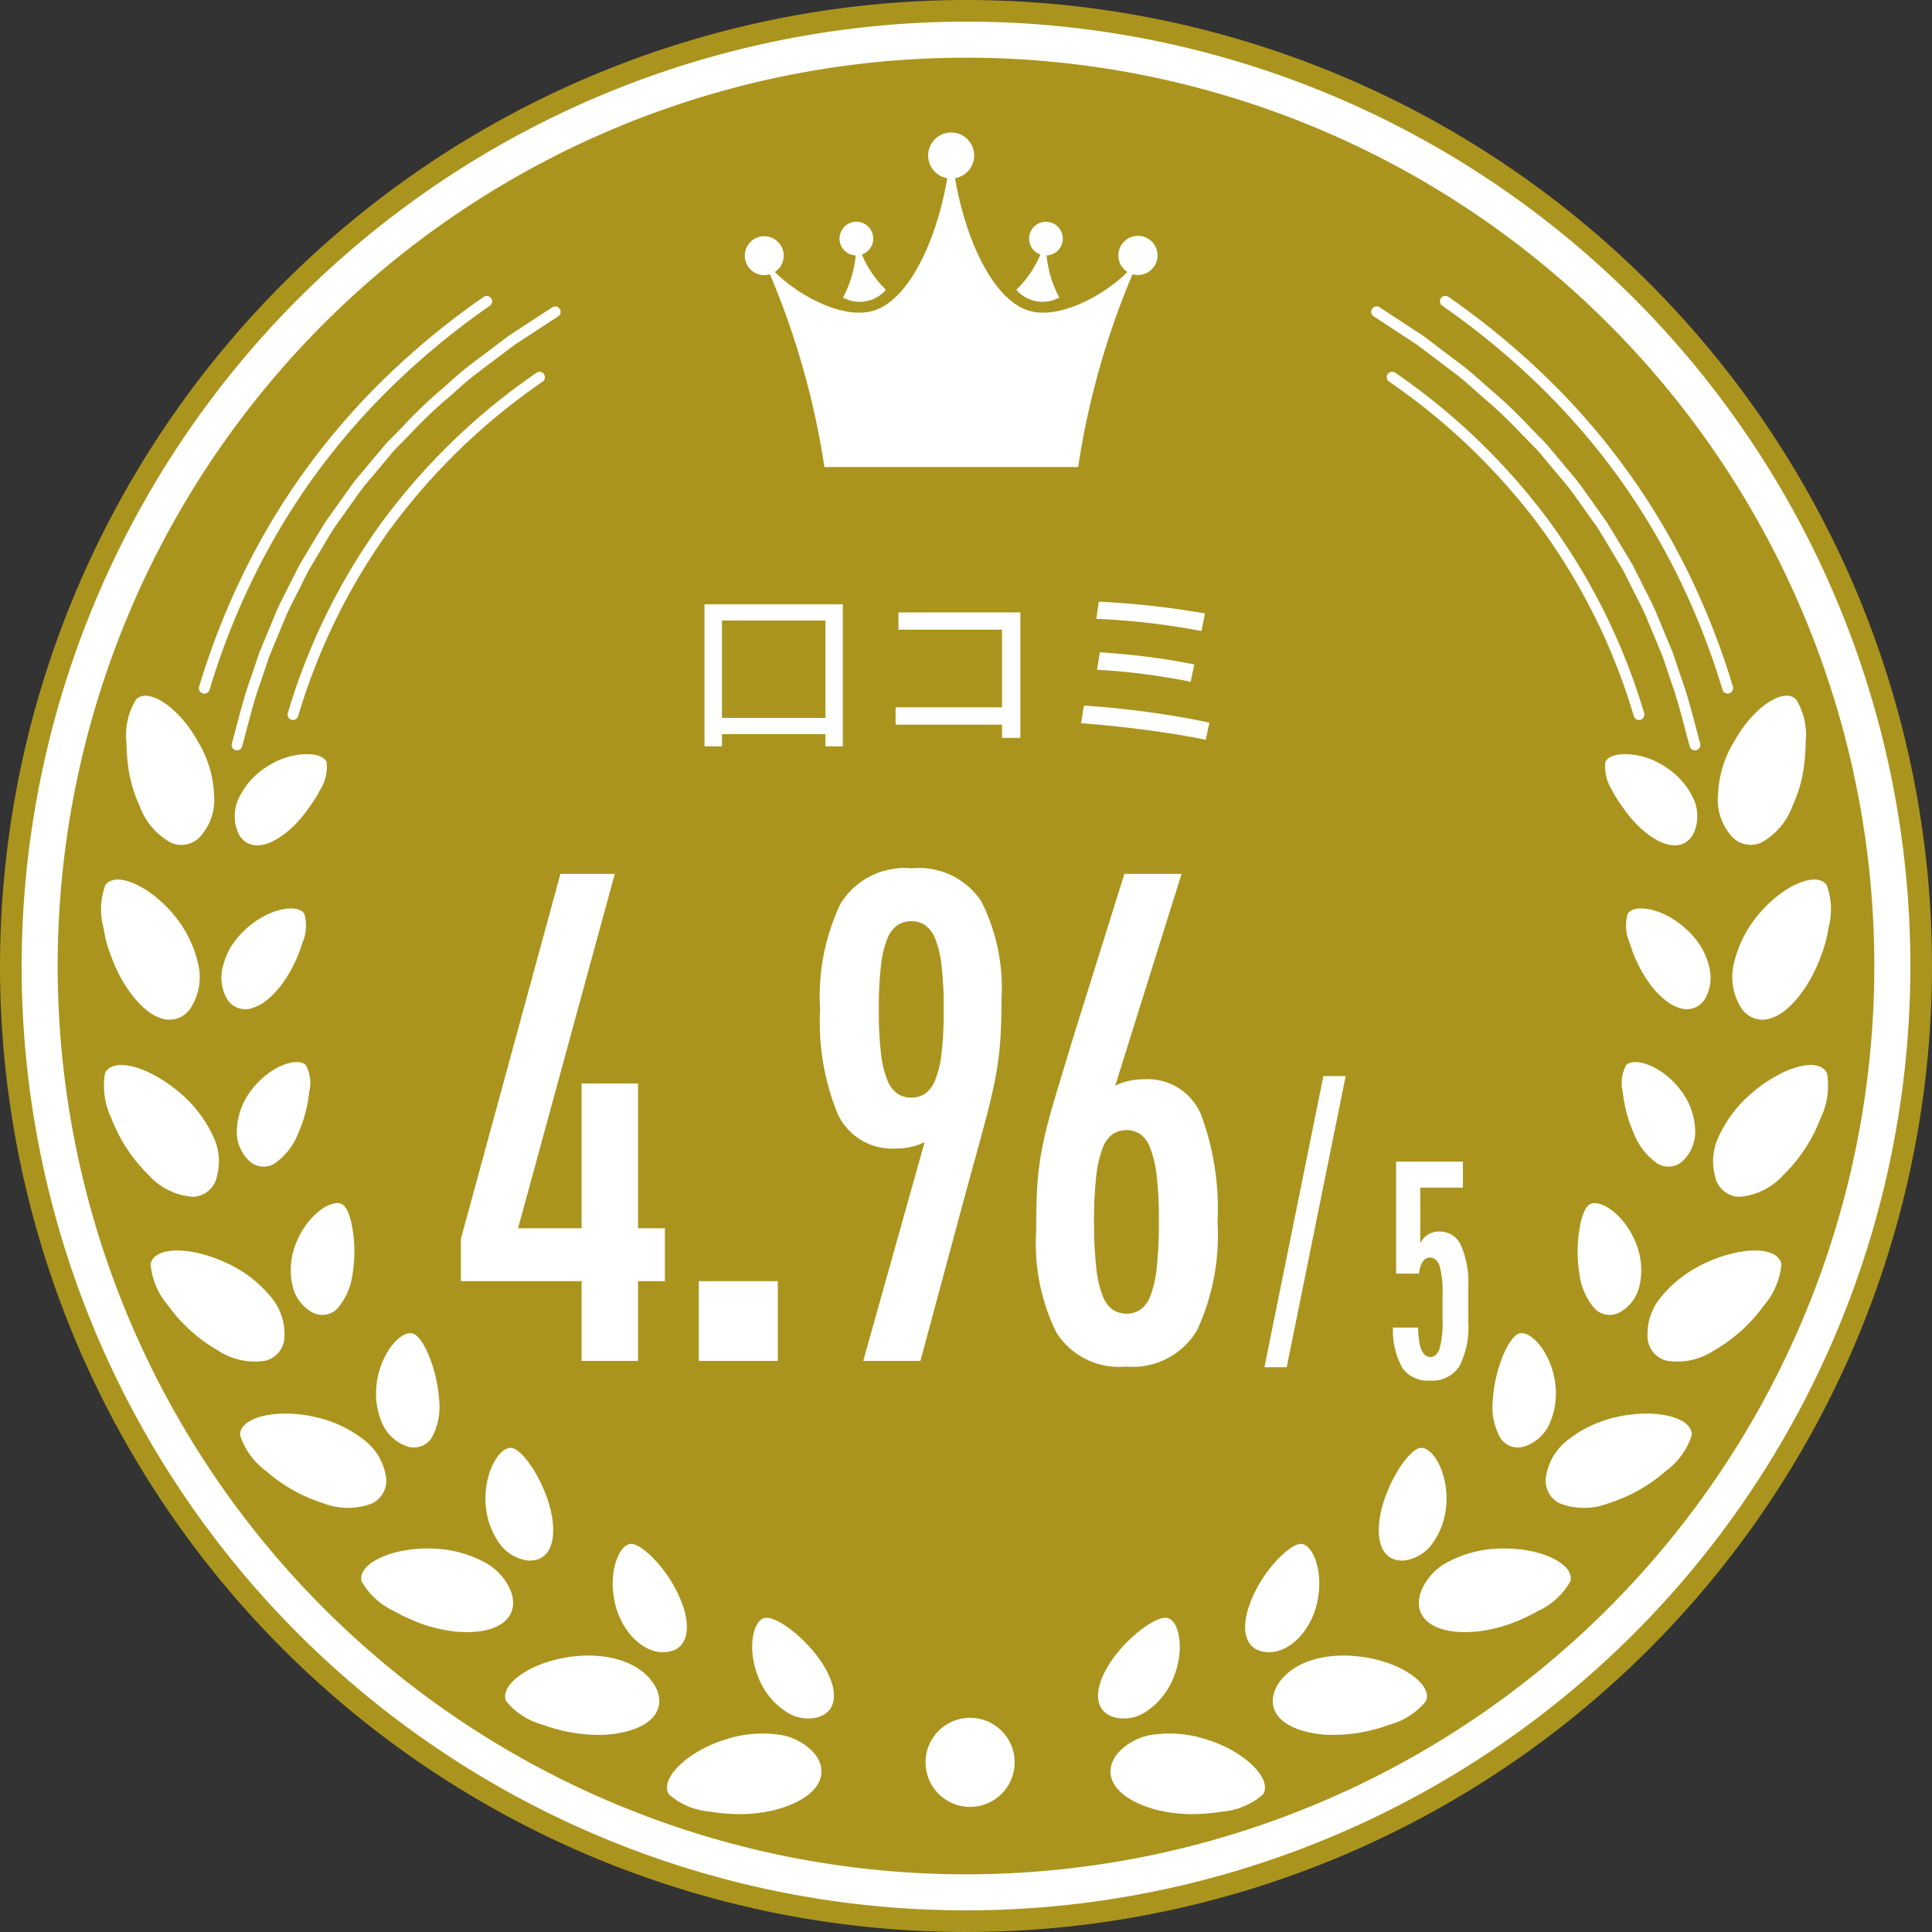 <svg xmlns="http://www.w3.org/2000/svg" width="98.54" height="98.54" viewBox="0 0 98.54 98.54">
  <rect x="0" y="0" width="98.54" height="98.54" fill="#333333" stroke="none"/>
  <g id="グループ_604" data-name="グループ 604" transform="translate(-910.158 -819)">
    <g id="グループ_126" data-name="グループ 126" transform="translate(910.158 819)">
      <path id="楕円形_2" data-name="楕円形 2" d="M41.27-8A49.27,49.27,0,1,1-8,41.27,49.326,49.326,0,0,1,41.27-8Zm0,92.659A43.389,43.389,0,1,0-2.119,41.27,43.438,43.438,0,0,0,41.27,84.659Z" transform="translate(8 8)" fill="#ab941d"/>
      <path id="楕円形_3" data-name="楕円形 3" d="M43.167-5A48.167,48.167,0,1,1-5,43.167,48.221,48.221,0,0,1,43.167-5Zm0,92.657A44.491,44.491,0,1,0-1.324,43.167,44.541,44.541,0,0,0,43.167,87.657Z" transform="translate(6.103 6.103)" fill="#fff"/>
      <path id="パス_306" data-name="パス 306" d="M100.656,54.328A46.328,46.328,0,1,1,54.328,8a46.328,46.328,0,0,1,46.328,46.328" transform="translate(-5.058 -5.058)" fill="#ab941d"/>
      <path id="パス_307" data-name="パス 307" d="M21.2,98.908a5.6,5.6,0,0,1,.794,2.634,2.785,2.785,0,0,1-.608,2.06,1.308,1.308,0,0,1-1.555.439,3.436,3.436,0,0,1-1.621-1.87,7.245,7.245,0,0,1-.526-1.606,10.006,10.006,0,0,1-.154-1.649,3.476,3.476,0,0,1,.491-2.2c.637-.631,2.222.424,3.179,2.2" transform="translate(-11.08 -61.046)" fill="#fff"/>
      <path id="パス_308" data-name="パス 308" d="M34.141,105.316a3.876,3.876,0,0,0-1.414,1.633,2.151,2.151,0,0,0-.008,1.7c.466.97,1.61.836,2.815-.318a6.049,6.049,0,0,0,.771-.916,6.247,6.247,0,0,0,.6-.949,2.217,2.217,0,0,0,.332-1.418c-.115-.277-.554-.427-1.136-.4a3.728,3.728,0,0,0-.958.175,4.073,4.073,0,0,0-1,.493" transform="translate(-20.577 -66.18)" fill="#fff"/>
      <path id="パス_309" data-name="パス 309" d="M17.805,123.906a5.922,5.922,0,0,1,1.2,2.461,2.9,2.9,0,0,1-.32,2.123,1.289,1.289,0,0,1-1.466.667,2.322,2.322,0,0,1-.935-.52,4.381,4.381,0,0,1-.487-.495,6.178,6.178,0,0,1-.463-.622,7.822,7.822,0,0,1-.741-1.473c-.1-.259-.188-.521-.262-.781s-.12-.52-.161-.769a3.591,3.591,0,0,1,.1-2.175c.526-.706,2.253.011,3.537,1.584" transform="translate(-8.894 -77.188)" fill="#fff"/>
      <path id="パス_310" data-name="パス 310" d="M31.935,127.123a4.513,4.513,0,0,0-.743.9,3.552,3.552,0,0,0-.39.959,2.175,2.175,0,0,0,.213,1.7,1.088,1.088,0,0,0,1.226.462,2.137,2.137,0,0,0,.74-.38,4.392,4.392,0,0,0,.785-.8,6.913,6.913,0,0,0,1.068-2.13,2.193,2.193,0,0,0,.11-1.514c-.337-.532-1.838-.294-3.009.806" transform="translate(-19.424 -79.714)" fill="#fff"/>
      <path id="パス_311" data-name="パス 311" d="M18.188,149.157a6.472,6.472,0,0,1,1.706,2.174,2.952,2.952,0,0,1,.228,2.143,1.283,1.283,0,0,1-1.235,1.028,3.363,3.363,0,0,1-2.251-1.117,8.058,8.058,0,0,1-1.884-2.872,3.834,3.834,0,0,1-.334-2.311c.189-.416.75-.515,1.448-.335a4.739,4.739,0,0,1,1.122.465,6.968,6.968,0,0,1,1.2.825" transform="translate(-9.063 -93.461)" fill="#fff"/>
      <path id="パス_312" data-name="パス 312" d="M33.55,148.849a3.563,3.563,0,0,0-.707,2.012,2.032,2.032,0,0,0,.635,1.556,1.065,1.065,0,0,0,1.3.125,3.334,3.334,0,0,0,1.181-1.5,7.005,7.005,0,0,0,.577-2.146,1.908,1.908,0,0,0-.179-1.376c-.43-.411-1.862.046-2.8,1.327" transform="translate(-20.764 -93.204)" fill="#fff"/>
      <path id="パス_313" data-name="パス 313" d="M24.743,174.159a6.3,6.3,0,0,1,2.2,1.666,2.933,2.933,0,0,1,.747,2.019,1.287,1.287,0,0,1-.956,1.293,3.4,3.4,0,0,1-2.446-.524,8.071,8.071,0,0,1-2.521-2.272,3.759,3.759,0,0,1-.907-2.122c.074-.447.59-.688,1.311-.7a4.77,4.77,0,0,1,1.2.154,7.113,7.113,0,0,1,1.368.484" transform="translate(-13.18 -109.739)" fill="#fff"/>
      <path id="パス_314" data-name="パス 314" d="M40.584,169.016a3.621,3.621,0,0,0-.172,2.135,2.063,2.063,0,0,0,1,1.36,1.069,1.069,0,0,0,1.291-.189,3.294,3.294,0,0,0,.772-1.754,6.992,6.992,0,0,0,.007-2.256c-.1-.661-.287-1.168-.536-1.307-.524-.295-1.787.527-2.362,2.01" transform="translate(-25.495 -105.581)" fill="#fff"/>
      <path id="パス_315" data-name="パス 315" d="M37.071,196.321a6.055,6.055,0,0,1,2.5,1.139,2.908,2.908,0,0,1,1.154,1.813,1.292,1.292,0,0,1-.676,1.461,3.447,3.447,0,0,1-2.491,0,8.186,8.186,0,0,1-2.917-1.637,3.707,3.707,0,0,1-1.334-1.828c-.026-.445.42-.8,1.118-.977a4.742,4.742,0,0,1,1.2-.132,6.632,6.632,0,0,1,1.437.156" transform="translate(-21.059 -124.059)" fill="#fff"/>
      <path id="パス_316" data-name="パス 316" d="M52.221,187.51a3.768,3.768,0,0,0,.3,2.133,2.12,2.12,0,0,0,1.269,1.126,1.074,1.074,0,0,0,1.23-.449,3.251,3.251,0,0,0,.38-1.887c-.089-1.587-.8-3.249-1.337-3.426-.582-.181-1.619.92-1.846,2.5" transform="translate(-33 -116.991)" fill="#fff"/>
      <path id="パス_317" data-name="パス 317" d="M53.643,214.884a5.938,5.938,0,0,1,2.669.648,2.915,2.915,0,0,1,1.462,1.574c.439,1.268-.584,2.222-2.852,2.014a7.668,7.668,0,0,1-1.643-.37,9.981,9.981,0,0,1-1.5-.684,3.664,3.664,0,0,1-1.637-1.513c-.211-.865,1.467-1.709,3.5-1.668" transform="translate(-31.702 -135.904)" fill="#fff"/>
      <path id="パス_318" data-name="パス 318" d="M67.374,203.725a3.835,3.835,0,0,0,.7,2.042,2.1,2.1,0,0,0,1.456.882c1.09.069,1.536-.959,1.158-2.587-.382-1.553-1.42-3.08-1.988-3.156-.611-.075-1.41,1.215-1.33,2.819" transform="translate(-42.605 -127.056)" fill="#fff"/>
      <path id="パス_319" data-name="パス 319" d="M73.283,229.817c2.05-.314,3.782.29,4.45,1.481.644,1.185-.192,2.288-2.47,2.472A8.2,8.2,0,0,1,72,233.262a3.6,3.6,0,0,1-1.865-1.2c-.363-.8,1.156-1.949,3.153-2.244" transform="translate(-44.318 -145.294)" fill="#fff"/>
      <path id="パス_320" data-name="パス 320" d="M85.114,217.245c.371,1.58,1.534,2.632,2.628,2.513,1.077-.1,1.353-1.216.7-2.737-.623-1.49-1.935-2.785-2.5-2.781-.613.022-1.183,1.446-.823,3.005" transform="translate(-53.757 -135.498)" fill="#fff"/>
      <path id="パス_321" data-name="パス 321" d="M95.388,240.891a6.031,6.031,0,0,1,2.733-.317,2.972,2.972,0,0,1,1.931.948c.87,1.032.293,2.292-1.949,2.9a7.609,7.609,0,0,1-1.7.223,9.555,9.555,0,0,1-1.665-.129,3.62,3.62,0,0,1-2.072-.869c-.5-.736.794-2.108,2.717-2.761" transform="translate(-58.54 -152.117)" fill="#fff"/>
      <path id="パス_322" data-name="パス 322" d="M104.705,227.593a3.711,3.711,0,0,0,1.359,1.669,2.022,2.022,0,0,0,1.664.3c1.031-.325,1.065-1.457.164-2.822-.873-1.3-2.345-2.37-2.9-2.239-.592.134-.911,1.631-.283,3.094" transform="translate(-66.001 -141.977)" fill="#fff"/>
      <path id="パス_323" data-name="パス 323" d="M32.4,65.15a.276.276,0,0,1-.266-.349c.079-.289.157-.584.232-.869.22-.839.448-1.706.755-2.539l.28-.833.149-.435.846-2.04c.154-.353.331-.7.5-1.033.093-.183.19-.371.28-.558v0l.405-.8.453-.758c.109-.177.217-.36.323-.537.191-.321.389-.653.6-.974l.007-.01,1.019-1.43a12.318,12.318,0,0,1,.873-1.121c.077-.091.157-.186.234-.279l.566-.676.1-.116a6.6,6.6,0,0,1,.505-.562c.2-.2.4-.4.59-.6A23.9,23.9,0,0,1,42.8,46.755c.157-.135.316-.276.469-.412.28-.249.57-.507.872-.745l0,0,2.129-1.608.74-.483,1.481-.966a.276.276,0,0,1,.3.462l-2.213,1.443-.7.527-1.407,1.063c-.289.228-.572.48-.846.723-.156.139-.317.282-.479.42l0,0A23.45,23.45,0,0,0,41.242,49c-.195.2-.4.408-.6.61l-.005.005a6.06,6.06,0,0,0-.465.518l-.1.118-.565.675c-.078.094-.158.189-.236.281a11.863,11.863,0,0,0-.838,1.074l-.005.008-1.018,1.429c-.2.31-.4.636-.583.95-.106.177-.215.361-.325.541l-.446.746-.39.777c-.093.19-.19.381-.284.565-.166.326-.339.664-.486,1l-.84,2.025-.14.409-.283.843c-.3.81-.523,1.665-.741,2.493-.075.287-.153.584-.233.875A.276.276,0,0,1,32.4,65.15Z" transform="translate(-20.309 -26.875)" fill="#fff"/>
      <path id="パス_324" data-name="パス 324" d="M27.863,61.359A.276.276,0,0,1,27.6,61a38.126,38.126,0,0,1,2.284-5.827,35.64,35.64,0,0,1,3.253-5.38,36.147,36.147,0,0,1,4.138-4.719A39.717,39.717,0,0,1,42.1,41.132a.276.276,0,1,1,.315.453,39.164,39.164,0,0,0-4.76,3.892,35.6,35.6,0,0,0-4.075,4.647,35.09,35.09,0,0,0-3.2,5.3,37.572,37.572,0,0,0-2.251,5.742A.276.276,0,0,1,27.863,61.359Z" transform="translate(-17.441 -25.983)" fill="#fff"/>
      <path id="パス_325" data-name="パス 325" d="M40.159,69.355A.276.276,0,0,1,39.895,69a32.093,32.093,0,0,1,4.816-9.76,33.065,33.065,0,0,1,7.87-7.6.276.276,0,0,1,.315.453,32.516,32.516,0,0,0-7.74,7.469,31.544,31.544,0,0,0-4.733,9.594A.276.276,0,0,1,40.159,69.355Z" transform="translate(-25.215 -32.631)" fill="#fff"/>
      <path id="パス_326" data-name="パス 326" d="M239.182,98.908a5.6,5.6,0,0,0-.794,2.634A2.785,2.785,0,0,0,239,103.6a1.308,1.308,0,0,0,1.555.439,3.436,3.436,0,0,0,1.621-1.87,7.263,7.263,0,0,0,.526-1.606,10.047,10.047,0,0,0,.154-1.649,3.478,3.478,0,0,0-.491-2.2c-.637-.631-2.222.424-3.179,2.2" transform="translate(-150.76 -61.046)" fill="#fff"/>
      <path id="パス_327" data-name="パス 327" d="M225.82,105.316a3.876,3.876,0,0,1,1.414,1.633,2.151,2.151,0,0,1,.008,1.7c-.466.97-1.61.836-2.815-.318a6.067,6.067,0,0,1-.771-.916,6.247,6.247,0,0,1-.6-.949,2.217,2.217,0,0,1-.332-1.418c.115-.277.554-.427,1.136-.4a3.731,3.731,0,0,1,.958.175,4.073,4.073,0,0,1,1,.493" transform="translate(-140.844 -66.18)" fill="#fff"/>
      <path id="パス_328" data-name="パス 328" d="M241.652,123.906a5.923,5.923,0,0,0-1.2,2.461,2.9,2.9,0,0,0,.32,2.123,1.289,1.289,0,0,0,1.466.667,2.322,2.322,0,0,0,.935-.52,4.381,4.381,0,0,0,.487-.495,6.175,6.175,0,0,0,.463-.622,7.823,7.823,0,0,0,.741-1.473c.1-.259.188-.521.262-.781s.12-.52.161-.769a3.591,3.591,0,0,0-.1-2.175c-.526-.706-2.253.011-3.537,1.584" transform="translate(-152.023 -77.188)" fill="#fff"/>
      <path id="パス_329" data-name="パス 329" d="M228.723,127.123a4.512,4.512,0,0,1,.743.9,3.551,3.551,0,0,1,.39.959,2.175,2.175,0,0,1-.213,1.7,1.088,1.088,0,0,1-1.226.462,2.137,2.137,0,0,1-.74-.38,4.38,4.38,0,0,1-.785-.8,6.913,6.913,0,0,1-1.068-2.13,2.193,2.193,0,0,1-.11-1.514c.337-.532,1.838-.294,3.009.806" transform="translate(-142.694 -79.714)" fill="#fff"/>
      <path id="パス_330" data-name="パス 330" d="M239.742,149.157a6.472,6.472,0,0,0-1.706,2.174,2.952,2.952,0,0,0-.228,2.143,1.283,1.283,0,0,0,1.235,1.028,3.363,3.363,0,0,0,2.251-1.117,8.059,8.059,0,0,0,1.884-2.872,3.834,3.834,0,0,0,.334-2.311c-.189-.416-.749-.515-1.448-.335a4.739,4.739,0,0,0-1.122.465,6.969,6.969,0,0,0-1.2.825" transform="translate(-150.328 -93.461)" fill="#fff"/>
      <path id="パス_331" data-name="パス 331" d="M228.13,148.849a3.563,3.563,0,0,1,.707,2.012,2.032,2.032,0,0,1-.635,1.556,1.065,1.065,0,0,1-1.3.125,3.334,3.334,0,0,1-1.181-1.5,7.006,7.006,0,0,1-.577-2.146,1.908,1.908,0,0,1,.179-1.376c.43-.411,1.862.046,2.8,1.327" transform="translate(-142.376 -93.204)" fill="#fff"/>
      <path id="パス_332" data-name="パス 332" d="M231.56,174.159a6.3,6.3,0,0,0-2.2,1.666,2.933,2.933,0,0,0-.747,2.019,1.287,1.287,0,0,0,.956,1.293,3.4,3.4,0,0,0,2.446-.524,8.074,8.074,0,0,0,2.521-2.272,3.759,3.759,0,0,0,.907-2.122c-.074-.447-.59-.688-1.311-.7a4.769,4.769,0,0,0-1.2.154,7.113,7.113,0,0,0-1.368.484" transform="translate(-144.583 -109.739)" fill="#fff"/>
      <path id="パス_333" data-name="パス 333" d="M221.909,169.016a3.622,3.622,0,0,1,.172,2.135,2.063,2.063,0,0,1-1,1.36,1.069,1.069,0,0,1-1.291-.189,3.294,3.294,0,0,1-.772-1.754,6.993,6.993,0,0,1-.007-2.256c.1-.661.287-1.168.536-1.307.524-.295,1.787.527,2.362,2.01" transform="translate(-138.458 -105.581)" fill="#fff"/>
      <path id="パス_334" data-name="パス 334" d="M218.2,196.321a6.056,6.056,0,0,0-2.5,1.139,2.908,2.908,0,0,0-1.153,1.813,1.291,1.291,0,0,0,.676,1.461,3.446,3.446,0,0,0,2.49,0,8.18,8.18,0,0,0,2.917-1.637,3.7,3.7,0,0,0,1.334-1.828c.026-.445-.42-.8-1.118-.977a4.744,4.744,0,0,0-1.2-.132,6.629,6.629,0,0,0-1.437.156" transform="translate(-135.677 -124.059)" fill="#fff"/>
      <path id="パス_335" data-name="パス 335" d="M210.3,187.51a3.767,3.767,0,0,1-.3,2.133,2.12,2.12,0,0,1-1.269,1.126,1.074,1.074,0,0,1-1.23-.449,3.252,3.252,0,0,1-.38-1.887c.089-1.587.8-3.249,1.337-3.426.582-.181,1.619.92,1.846,2.5" transform="translate(-130.985 -116.991)" fill="#fff"/>
      <path id="パス_336" data-name="パス 336" d="M201.111,214.884a5.935,5.935,0,0,0-2.669.648,2.914,2.914,0,0,0-1.462,1.574c-.439,1.268.584,2.222,2.852,2.014a7.668,7.668,0,0,0,1.643-.37,9.984,9.984,0,0,0,1.5-.684,3.664,3.664,0,0,0,1.637-1.513c.211-.865-1.467-1.709-3.5-1.668" transform="translate(-124.513 -135.904)" fill="#fff"/>
      <path id="パス_337" data-name="パス 337" d="M194.755,203.725a3.835,3.835,0,0,1-.7,2.042,2.1,2.1,0,0,1-1.456.882c-1.09.069-1.536-.959-1.158-2.587.382-1.553,1.42-3.08,1.988-3.156.611-.075,1.41,1.215,1.33,2.819" transform="translate(-120.985 -127.056)" fill="#fff"/>
      <path id="パス_338" data-name="パス 338" d="M181.264,229.817c-2.05-.314-3.782.29-4.45,1.481-.645,1.185.192,2.288,2.47,2.472a8.2,8.2,0,0,0,3.268-.509,3.6,3.6,0,0,0,1.866-1.2c.362-.8-1.156-1.949-3.153-2.244" transform="translate(-111.689 -145.294)" fill="#fff"/>
      <path id="パス_339" data-name="パス 339" d="M176.443,217.245c-.371,1.58-1.534,2.632-2.628,2.513-1.077-.1-1.353-1.216-.7-2.737.623-1.49,1.935-2.785,2.5-2.781.613.022,1.184,1.446.823,3.005" transform="translate(-109.26 -135.498)" fill="#fff"/>
      <path id="パス_340" data-name="パス 340" d="M159.146,240.891a6.03,6.03,0,0,0-2.733-.317,2.972,2.972,0,0,0-1.932.948c-.87,1.032-.293,2.292,1.949,2.9a7.609,7.609,0,0,0,1.7.223,9.555,9.555,0,0,0,1.665-.129,3.619,3.619,0,0,0,2.072-.869c.5-.736-.794-2.108-2.717-2.761" transform="translate(-97.454 -152.117)" fill="#fff"/>
      <path id="パス_341" data-name="パス 341" d="M156.189,227.593a3.711,3.711,0,0,1-1.359,1.669,2.022,2.022,0,0,1-1.664.3c-1.031-.325-1.065-1.457-.164-2.822.873-1.3,2.345-2.37,2.9-2.239.592.134.911,1.631.283,3.094" transform="translate(-96.354 -141.977)" fill="#fff"/>
      <path id="パス_342" data-name="パス 342" d="M206.789,65.15a.276.276,0,0,1-.266-.2c-.08-.292-.158-.588-.233-.875-.217-.827-.442-1.683-.741-2.492l0-.008-.281-.836-.139-.407-.84-2.025c-.148-.338-.32-.675-.486-1-.094-.184-.191-.375-.284-.565l-.39-.777-.446-.746c-.11-.18-.219-.363-.325-.541-.187-.315-.381-.64-.583-.95l-1.024-1.437a11.78,11.78,0,0,0-.836-1.072c-.078-.093-.159-.188-.238-.283l-.565-.675-.1-.118a6.057,6.057,0,0,0-.465-.518l-.005-.005c-.2-.2-.4-.409-.6-.61a23.447,23.447,0,0,0-1.912-1.825l0,0c-.161-.138-.32-.28-.475-.417-.275-.244-.559-.5-.849-.726l-2.1-1.59-.732-.478L190.388,43a.276.276,0,0,1,.3-.462L192.926,44l.7.533,1.414,1.068c.3.24.595.5.876.749.152.135.309.275.465.409a23.89,23.89,0,0,1,1.955,1.866c.193.2.392.4.59.6a6.606,6.606,0,0,1,.505.562l.1.116.566.676c.078.094.158.189.236.281a12.239,12.239,0,0,1,.872,1.12l1.026,1.44c.208.321.406.653.6.973.105.177.214.359.323.537l0,0,.461.773.4.79c.091.186.187.375.28.558.171.334.347.68.5,1.034l0,0,.85,2.052.143.417.28.834c.307.834.535,1.7.755,2.54.075.285.152.581.232.869a.276.276,0,0,1-.266.349Z" transform="translate(-120.339 -26.875)" fill="#fff"/>
      <path id="パス_343" data-name="パス 343" d="M214.514,61.359a.276.276,0,0,1-.264-.2A37.574,37.574,0,0,0,212,55.42a35.1,35.1,0,0,0-3.2-5.3,35.615,35.615,0,0,0-4.076-4.647,39.178,39.178,0,0,0-4.759-3.892.276.276,0,1,1,.315-.453,39.731,39.731,0,0,1,4.827,3.947,36.168,36.168,0,0,1,4.139,4.719,35.651,35.651,0,0,1,3.252,5.379A38.128,38.128,0,0,1,214.779,61a.276.276,0,0,1-.264.355Z" transform="translate(-126.396 -25.983)" fill="#fff"/>
      <path id="パス_344" data-name="パス 344" d="M205.339,69.355a.276.276,0,0,1-.264-.2,31.545,31.545,0,0,0-4.733-9.593A32.517,32.517,0,0,0,192.6,52.1a.276.276,0,1,1,.315-.453,33.066,33.066,0,0,1,7.87,7.6A32.092,32.092,0,0,1,205.6,69a.276.276,0,0,1-.264.355Z" transform="translate(-121.743 -32.631)" fill="#fff"/>
      <path id="パス_345" data-name="パス 345" d="M132.969,240.638a2.272,2.272,0,1,1-2.272-2.272,2.272,2.272,0,0,1,2.272,2.272" transform="translate(-81.218 -150.751)" fill="#fff"/>
      <path id="パス_346" data-name="パス 346" d="M143.4,31.618a.859.859,0,1,0-1.142.81,5.461,5.461,0,0,1-1.227,1.8,1.764,1.764,0,0,0,2.19.394,5.643,5.643,0,0,1-.647-2.147.858.858,0,0,0,.826-.857" transform="translate(-89.193 -19.447)" fill="#fff"/>
      <path id="パス_347" data-name="パス 347" d="M123.4,23.639a1,1,0,0,0-.543,1.844c-1.186,1.183-3.347,2.353-4.869,2.016-1.927-.427-3.385-3.627-3.926-6.8a1.174,1.174,0,1,0-.395,0c-.541,3.178-2,6.378-3.926,6.8-1.521.337-3.683-.833-4.869-2.016a.992.992,0,1,0-.251.117A40.747,40.747,0,0,1,107.4,35.43h12.943a40.764,40.764,0,0,1,2.772-9.831,1,1,0,1,0,.292-1.961" transform="translate(-65.352 -11.61)" fill="#fff"/>
      <path id="パス_348" data-name="パス 348" d="M117.63,32.428a.86.86,0,1,0-.317.047,5.636,5.636,0,0,1-.647,2.147,1.764,1.764,0,0,0,2.19-.394,5.465,5.465,0,0,1-1.227-1.8" transform="translate(-73.669 -19.447)" fill="#fff"/>
      <rect id="長方形_70" data-name="長方形 70" width="98.54" height="98.54" transform="translate(0 0)" fill="none"/>
    </g>
    <path id="パス_370" data-name="パス 370" d="M-31.644-24.84h-2.772L-39.492-6.228v2.16h6.156V0h2.88V-4.068h1.368v-2.7h-1.368v-7.38h-2.88v7.38h-3.24ZM-23.328,0V-4.068H-27.36V0Zm7.488-11.16L-18.972,0h2.916l2.3-8.532q.576-2.088.936-3.42t.558-2.322a16.135,16.135,0,0,0,.27-1.926q.072-.936.072-2.232a9.8,9.8,0,0,0-1.026-5,3.809,3.809,0,0,0-3.546-1.692,3.85,3.85,0,0,0-3.636,1.8,11.019,11.019,0,0,0-1.044,5.4,12.431,12.431,0,0,0,.882,5.292,3.056,3.056,0,0,0,2.97,1.8,3.49,3.49,0,0,0,.81-.09A3.088,3.088,0,0,0-15.84-11.16Zm.972-6.768a18.664,18.664,0,0,1-.108,2.232,5.208,5.208,0,0,1-.324,1.368,1.516,1.516,0,0,1-.522.7,1.264,1.264,0,0,1-.7.2,1.264,1.264,0,0,1-.7-.2,1.516,1.516,0,0,1-.522-.7,5.208,5.208,0,0,1-.324-1.368,18.664,18.664,0,0,1-.108-2.232,18.664,18.664,0,0,1,.108-2.232,5.208,5.208,0,0,1,.324-1.368,1.516,1.516,0,0,1,.522-.7,1.264,1.264,0,0,1,.7-.2,1.264,1.264,0,0,1,.7.2,1.516,1.516,0,0,1,.522.7,5.208,5.208,0,0,1,.324,1.368A18.664,18.664,0,0,1-14.868-17.928ZM-6.12-14.04l3.384-10.8H-5.652l-2.556,8.172q-.648,2.124-1.044,3.456t-.594,2.358a14.9,14.9,0,0,0-.252,1.98q-.054.954-.054,2.286a10.3,10.3,0,0,0,1.026,5.13A3.771,3.771,0,0,0-5.58.288,3.818,3.818,0,0,0-1.944-1.566,11.544,11.544,0,0,0-.9-7.092a13.783,13.783,0,0,0-.828-5.436,2.946,2.946,0,0,0-2.916-1.836,3.49,3.49,0,0,0-.81.09A3.088,3.088,0,0,0-6.12-14.04ZM-7.2-7.092a20.012,20.012,0,0,1,.108-2.3,5.858,5.858,0,0,1,.324-1.44,1.519,1.519,0,0,1,.522-.738,1.264,1.264,0,0,1,.7-.2,1.264,1.264,0,0,1,.7.2,1.519,1.519,0,0,1,.522.738A5.858,5.858,0,0,1-4-9.4a20.012,20.012,0,0,1,.108,2.3A20.5,20.5,0,0,1-4-4.77,5.6,5.6,0,0,1-4.32-3.33a1.516,1.516,0,0,1-.522.72,1.264,1.264,0,0,1-.7.2,1.264,1.264,0,0,1-.7-.2,1.516,1.516,0,0,1-.522-.72,5.6,5.6,0,0,1-.324-1.44A20.5,20.5,0,0,1-7.2-7.092Z" transform="translate(973.158 888.412)" fill="#fff"/>
    <path id="パス_371" data-name="パス 371" d="M-2.016,1.856H-.88L2.128-12.992H.992Z" transform="translate(976.665 886.878)" fill="#fff"/>
    <path id="パス_372" data-name="パス 372" d="M-.032.128A1.645,1.645,0,0,0,1.456-.584a4.339,4.339,0,0,0,.464-2.3V-4.672A4.676,4.676,0,0,0,1.552-6.76,1.169,1.169,0,0,0,.464-7.472a1.031,1.031,0,0,0-.992.608V-9.712H1.648V-11.04H-1.76v5.712H-.592q.1-.816.56-.816.336,0,.488.416A4.855,4.855,0,0,1,.608-4.256v1.264a5.008,5.008,0,0,1-.152,1.5q-.152.416-.472.416a.4.4,0,0,1-.232-.072.654.654,0,0,1-.192-.24A1.55,1.55,0,0,1-.576-1.84,5.905,5.905,0,0,1-.64-2.576H-1.92A3.954,3.954,0,0,0-1.432-.5,1.594,1.594,0,0,0-.032.128Z" transform="translate(983.125 889.287)" fill="#fff"/>
    <path id="パス_373" data-name="パス 373" d="M-12.177.459h-.891V-6.786h7.056V.459H-6.9V-.162h-5.274Zm0-6.417V-.99H-6.9V-5.958ZM3.042.027H2.106V-.648H-3.321V-1.53H2.106V-5.49H-3.177v-.882H3.042Zm4-6.948a45.059,45.059,0,0,1,5.418.6l-.18.9a36.039,36.039,0,0,0-5.364-.621Zm.054,2.583q1.341.09,2.493.238t2.322.383l-.18.882a33.628,33.628,0,0,0-4.779-.612ZM6.282-1.62q1.683.108,3.393.347t3.006.526L12.5.126q-1.3-.27-3.033-.5T6.138-.72Z" transform="translate(959.158 856.607)" fill="#fff"/>
  </g>
</svg>
